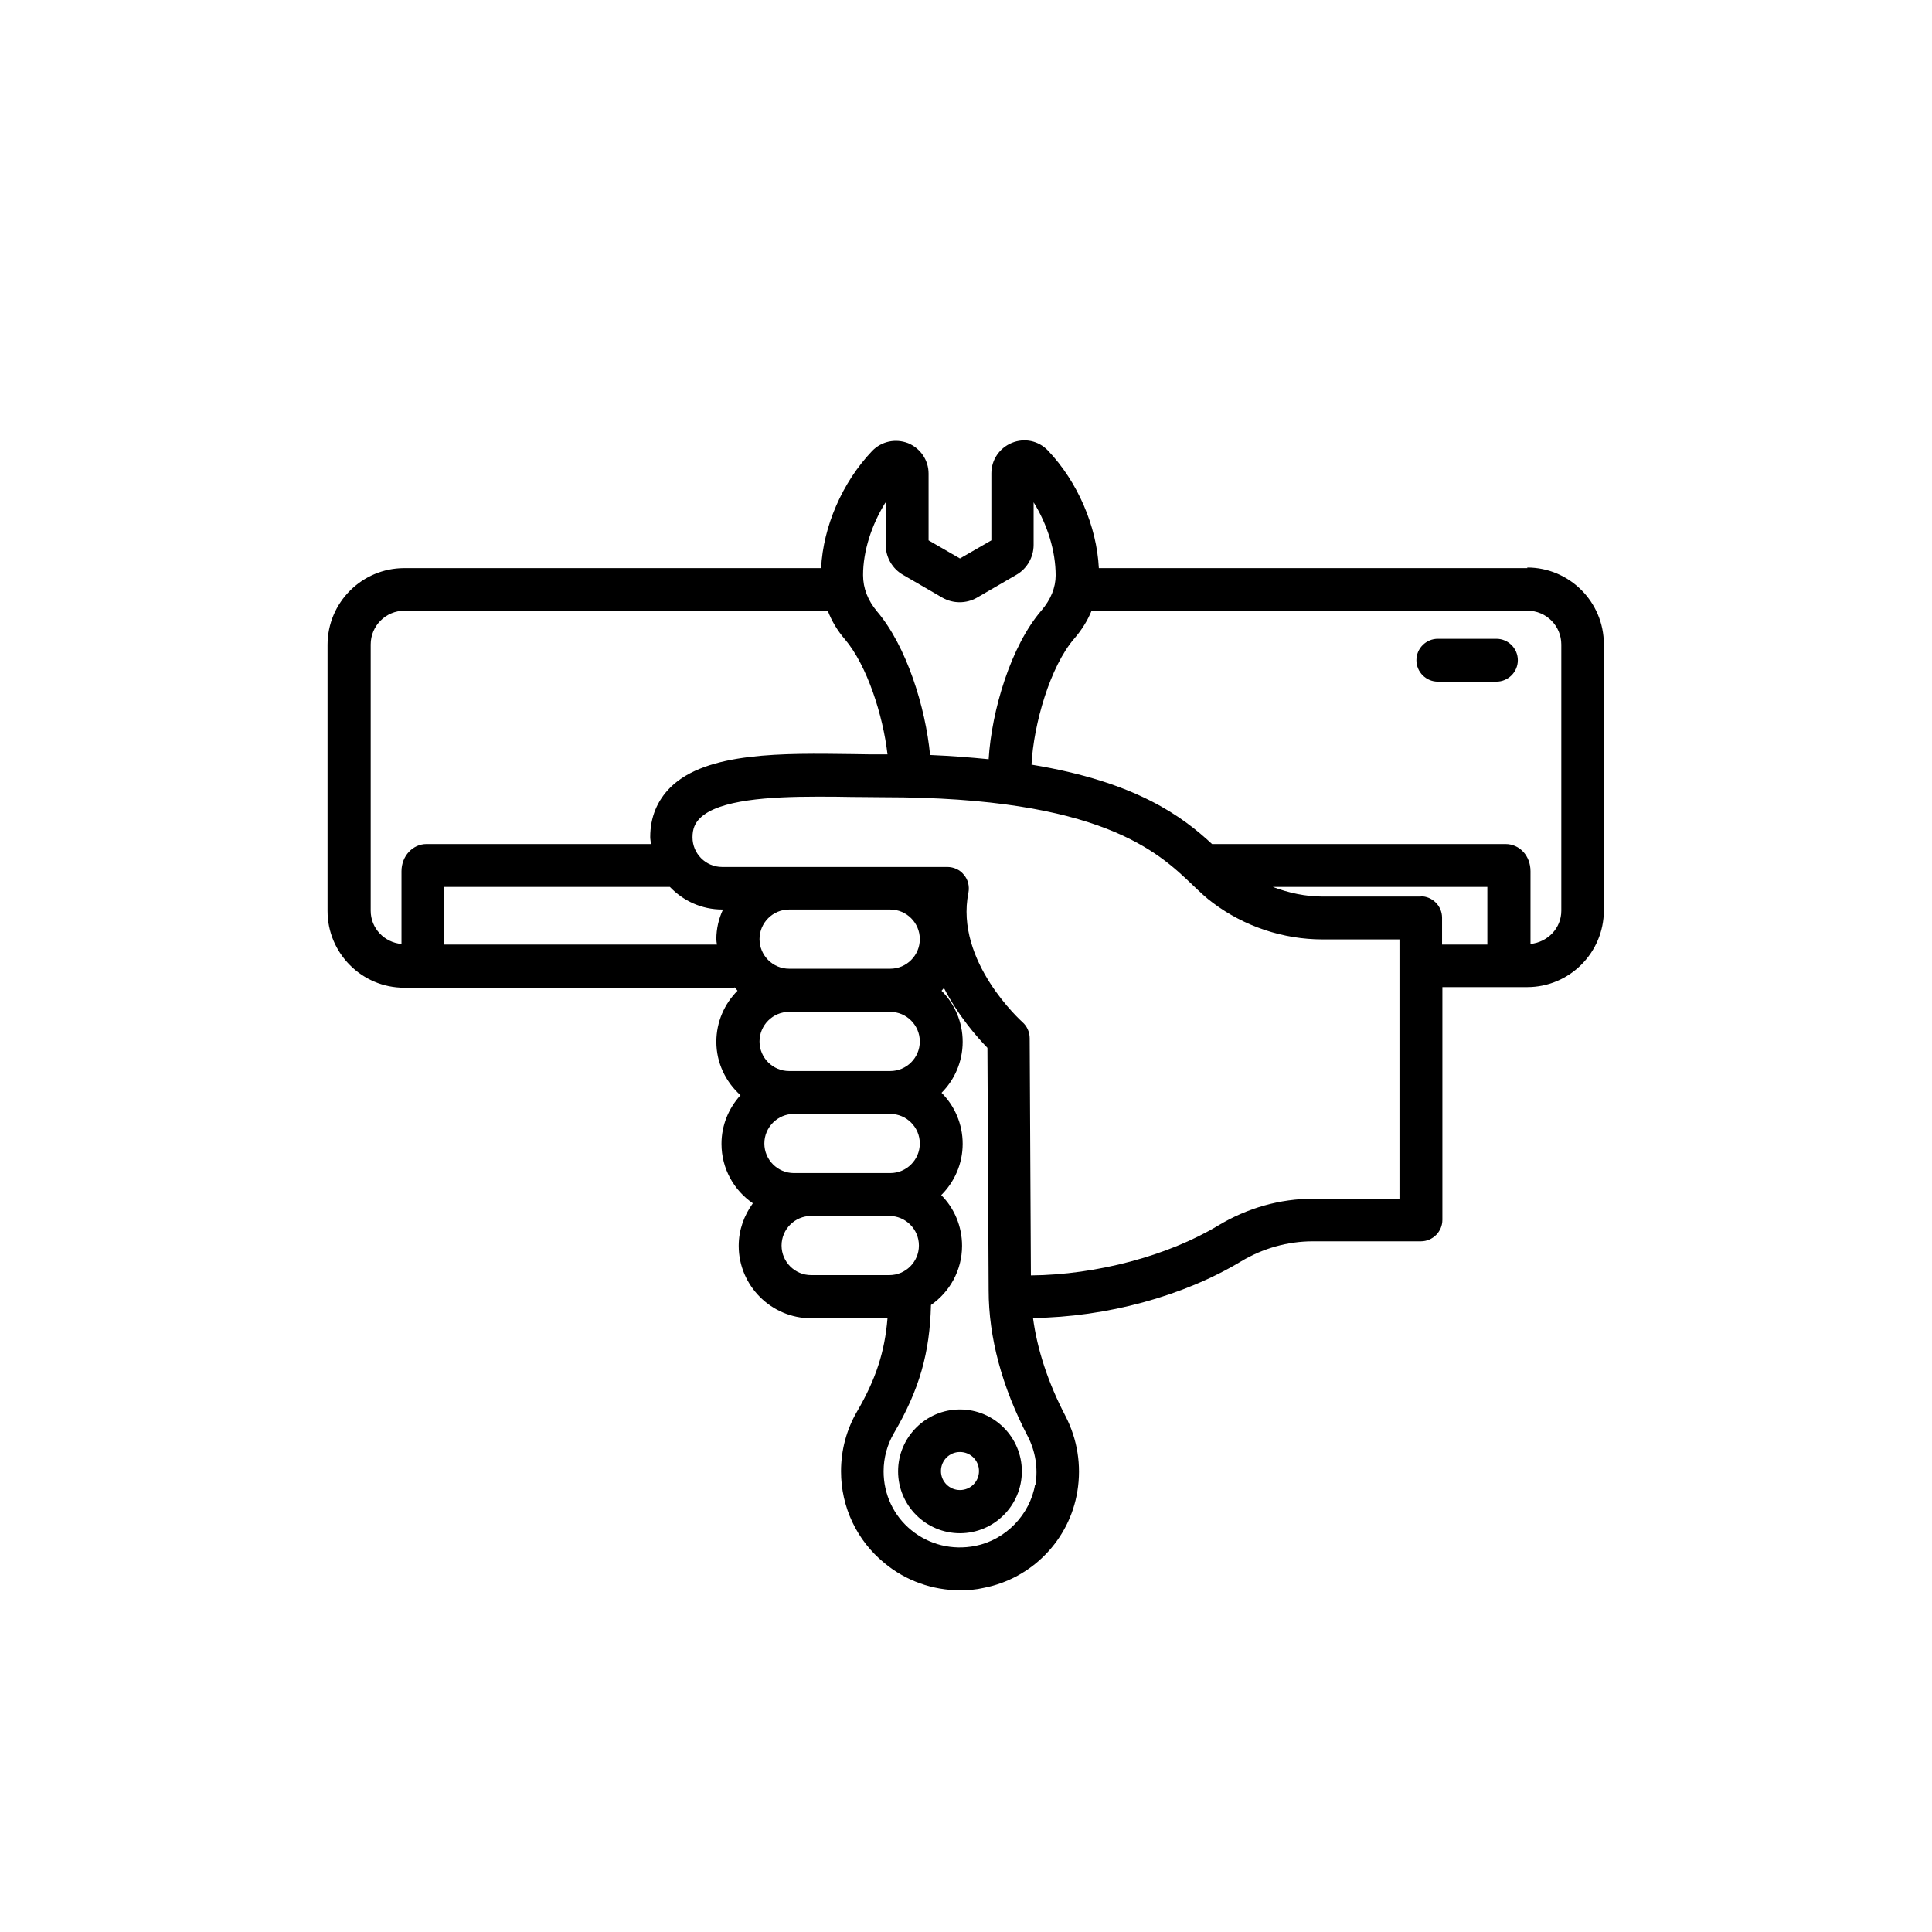 <svg width="54" height="54" viewBox="0 0 54 54" fill="none" xmlns="http://www.w3.org/2000/svg">
<path d="M42.694 15.879H30.713C30.654 14.707 30.122 13.466 29.287 12.589C29.025 12.319 28.637 12.234 28.283 12.378C27.937 12.521 27.709 12.85 27.709 13.23V15.103L26.831 15.609L25.954 15.103V13.238C25.954 12.859 25.726 12.53 25.38 12.386C25.026 12.251 24.638 12.335 24.376 12.605C23.541 13.483 23.009 14.715 22.95 15.879H11.298C10.117 15.879 9.155 16.841 9.155 18.022V25.464C9.155 26.645 10.117 27.607 11.298 27.607H20.495C20.495 27.607 20.52 27.607 20.537 27.599C20.562 27.624 20.588 27.658 20.613 27.692C20.25 28.055 20.022 28.561 20.022 29.118C20.022 29.708 20.284 30.24 20.697 30.611C20.368 30.974 20.166 31.447 20.166 31.97C20.166 32.661 20.512 33.269 21.043 33.632C20.799 33.969 20.647 34.374 20.647 34.822C20.647 35.935 21.558 36.846 22.672 36.846H24.806C24.73 37.775 24.486 38.542 23.954 39.454C23.659 39.96 23.507 40.534 23.507 41.124C23.507 42.12 23.946 43.056 24.722 43.689C25.321 44.187 26.072 44.449 26.84 44.449C27.059 44.449 27.279 44.432 27.498 44.381C28.84 44.12 29.894 43.04 30.113 41.681C30.232 40.956 30.113 40.23 29.785 39.589C29.295 38.652 28.991 37.724 28.873 36.838C30.924 36.813 33.075 36.23 34.695 35.252C35.303 34.889 35.995 34.695 36.695 34.695H39.715C40.044 34.695 40.315 34.425 40.315 34.096V27.59H42.685C43.867 27.59 44.828 26.629 44.828 25.447V18.006C44.828 16.824 43.867 15.862 42.685 15.862L42.694 15.879ZM24.756 14.057V15.23C24.756 15.575 24.941 15.896 25.237 16.065L26.342 16.706C26.637 16.875 27.009 16.875 27.304 16.706L28.409 16.065C28.704 15.896 28.89 15.575 28.89 15.23V14.04C29.278 14.664 29.506 15.407 29.506 16.082C29.506 16.419 29.371 16.757 29.11 17.061C28.257 18.048 27.717 19.853 27.633 21.22C27.127 21.17 26.587 21.127 25.996 21.102C25.869 19.769 25.338 18.056 24.511 17.086C24.258 16.782 24.123 16.445 24.123 16.073C24.123 15.407 24.359 14.673 24.747 14.048L24.756 14.057ZM10.361 25.456V18.014C10.361 17.491 10.783 17.069 11.306 17.069H23.136C23.245 17.356 23.406 17.626 23.617 17.87C24.233 18.596 24.68 19.988 24.806 21.085C24.781 21.085 24.756 21.085 24.722 21.085C24.435 21.085 24.131 21.085 23.819 21.077C21.912 21.052 19.752 21.009 18.74 22.005C18.369 22.376 18.174 22.84 18.174 23.397C18.174 23.465 18.191 23.524 18.191 23.591H11.922C11.534 23.591 11.222 23.929 11.222 24.351V26.384C10.741 26.342 10.361 25.945 10.361 25.456ZM12.412 26.401V24.789H18.723C19.094 25.177 19.609 25.422 20.191 25.422H20.208C20.09 25.675 20.022 25.954 20.022 26.249C20.022 26.3 20.031 26.35 20.039 26.401H12.412ZM25.709 31.961C25.709 32.417 25.338 32.788 24.882 32.788H22.191C21.735 32.788 21.364 32.417 21.364 31.961C21.364 31.506 21.735 31.134 22.191 31.134H24.882C25.338 31.134 25.709 31.506 25.709 31.961ZM22.056 29.936C21.6 29.936 21.229 29.565 21.229 29.109C21.229 28.654 21.6 28.282 22.056 28.282H24.882C25.338 28.282 25.709 28.654 25.709 29.109C25.709 29.565 25.338 29.936 24.882 29.936H22.056ZM25.709 26.249C25.709 26.705 25.338 27.076 24.882 27.076H22.056C21.6 27.076 21.229 26.705 21.229 26.249C21.229 25.793 21.6 25.422 22.056 25.422H24.882C25.338 25.422 25.709 25.793 25.709 26.249ZM21.845 34.813C21.845 34.357 22.216 33.986 22.672 33.986H24.857C25.313 33.986 25.684 34.357 25.684 34.813C25.684 35.269 25.313 35.64 24.857 35.64H22.672C22.216 35.64 21.845 35.269 21.845 34.813ZM28.932 41.487C28.789 42.339 28.105 43.04 27.262 43.208C26.612 43.335 25.971 43.175 25.473 42.77C24.975 42.365 24.697 41.766 24.697 41.124C24.697 40.745 24.798 40.382 24.983 40.061C25.701 38.838 25.988 37.808 26.021 36.475C26.544 36.112 26.89 35.505 26.89 34.822C26.89 34.273 26.671 33.767 26.308 33.404C26.68 33.033 26.907 32.526 26.907 31.97C26.907 31.413 26.68 30.907 26.317 30.544C26.68 30.181 26.907 29.675 26.907 29.118C26.907 28.561 26.68 28.055 26.317 27.692C26.342 27.666 26.359 27.641 26.384 27.616C26.789 28.401 27.312 28.991 27.599 29.287L27.633 36.062C27.633 37.378 28.004 38.762 28.73 40.154C28.941 40.567 29.017 41.032 28.941 41.504L28.932 41.487ZM39.125 33.505H36.703C35.783 33.505 34.872 33.758 34.045 34.256C32.645 35.1 30.645 35.632 28.814 35.648L28.78 29.017C28.78 28.848 28.704 28.679 28.578 28.569C28.561 28.552 26.68 26.873 27.068 24.95C27.101 24.772 27.059 24.587 26.941 24.452C26.831 24.308 26.654 24.232 26.477 24.232H20.183C19.727 24.232 19.356 23.861 19.356 23.405C19.356 23.169 19.423 23.009 19.567 22.866C20.09 22.351 21.516 22.267 22.832 22.267C23.161 22.267 23.49 22.267 23.785 22.275C24.106 22.275 24.418 22.283 24.705 22.283C30.763 22.283 32.366 23.811 33.328 24.73C33.531 24.924 33.716 25.102 33.902 25.236C34.779 25.895 35.868 26.257 36.965 26.257H39.116V33.505H39.125ZM39.715 25.059H36.965C36.492 25.059 36.02 24.958 35.573 24.789H41.572V26.401H40.306V25.65C40.306 25.321 40.036 25.051 39.707 25.051L39.715 25.059ZM43.639 25.456C43.639 25.945 43.259 26.333 42.778 26.384V24.351C42.778 23.92 42.474 23.591 42.078 23.591H33.877C33.058 22.832 31.767 21.853 28.831 21.372C28.89 20.233 29.354 18.622 30.029 17.845C30.24 17.601 30.4 17.339 30.51 17.069H42.694C43.217 17.069 43.639 17.491 43.639 18.014V25.456Z" fill="black"/>
<path d="M41.825 17.854H40.188C39.859 17.854 39.589 18.123 39.589 18.453C39.589 18.782 39.859 19.052 40.188 19.052H41.825C42.154 19.052 42.424 18.782 42.424 18.453C42.424 18.123 42.154 17.854 41.825 17.854Z" fill="black"/>
<path d="M26.831 39.395C25.878 39.395 25.102 40.171 25.102 41.124C25.102 42.078 25.878 42.854 26.831 42.854C27.785 42.854 28.561 42.078 28.561 41.124C28.561 40.171 27.785 39.395 26.831 39.395ZM26.831 41.647C26.536 41.647 26.3 41.411 26.3 41.116C26.3 40.821 26.536 40.584 26.831 40.584C27.127 40.584 27.363 40.821 27.363 41.116C27.363 41.411 27.127 41.647 26.831 41.647Z" fill="black"/>
</svg>
